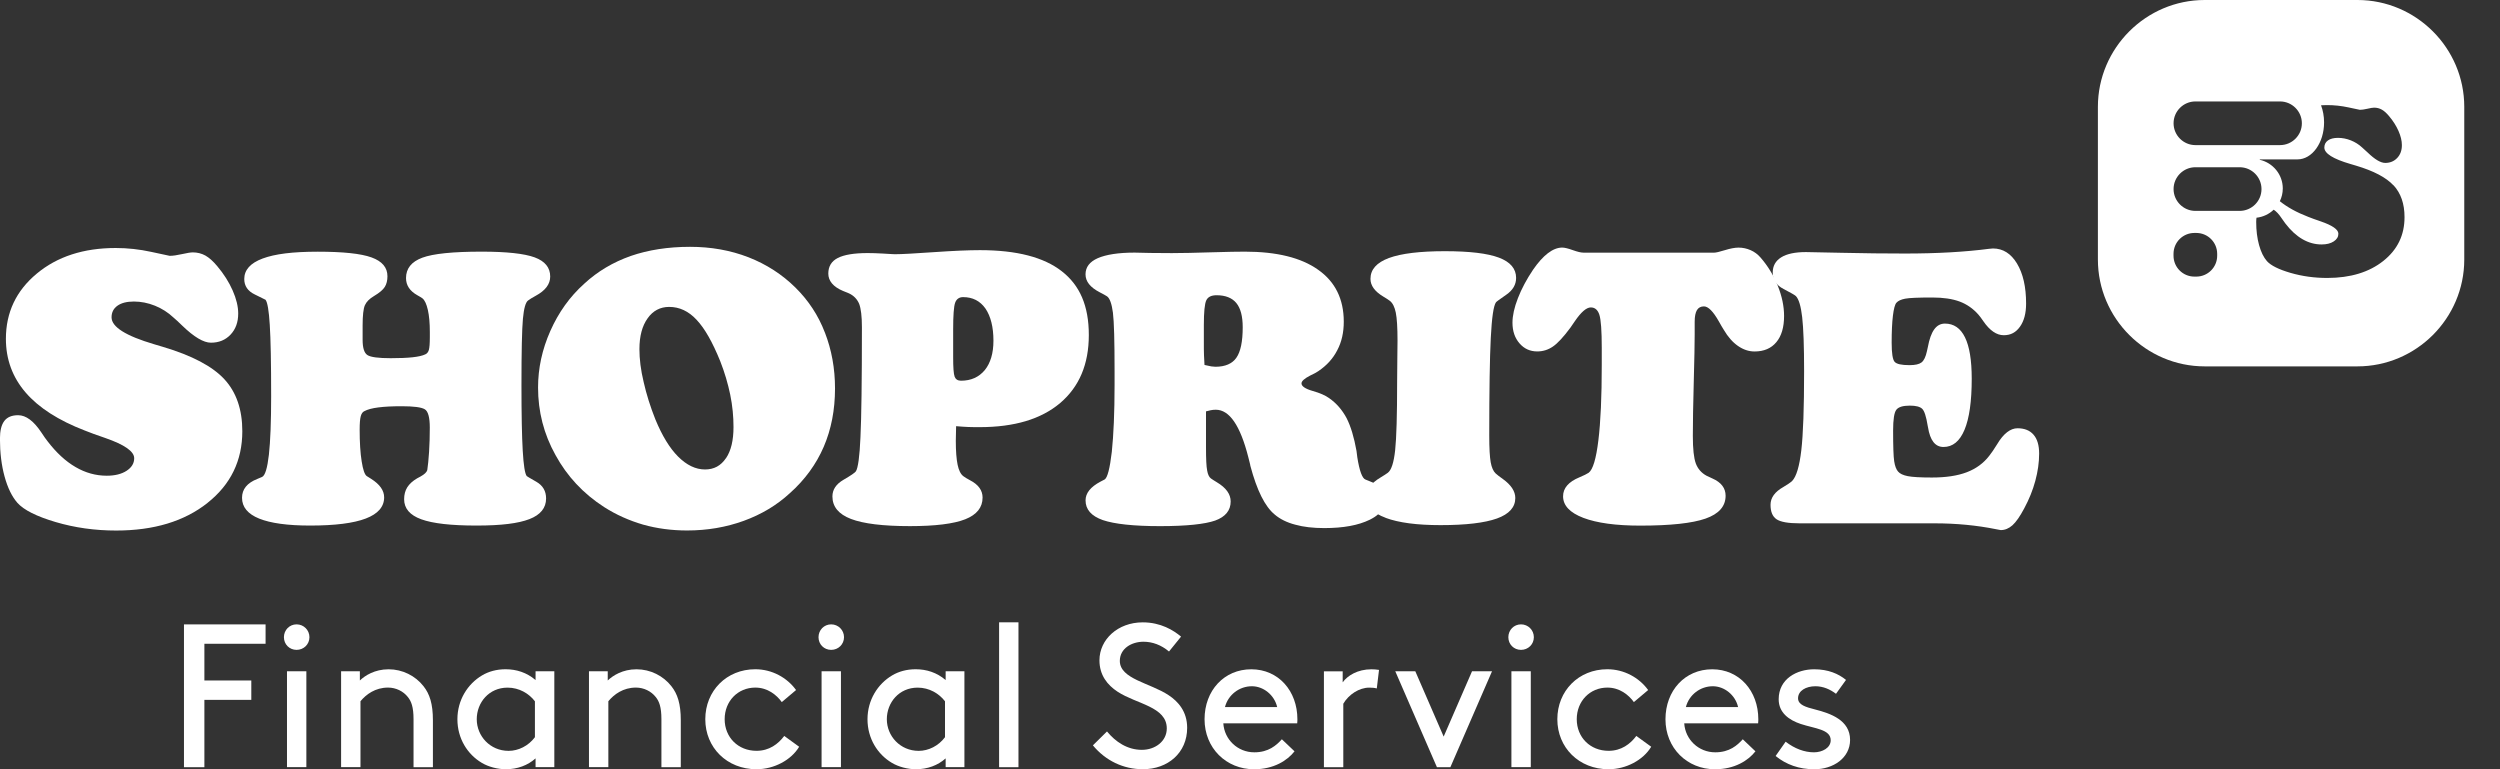 <svg width="273" height="84" viewBox="0 0 273 84" fill="none" xmlns="http://www.w3.org/2000/svg">
<rect x="0" y="0" width="273" height="84" fill="#333333" stroke="none"/>
<g clip-path="url(#clip0_855_6877)">
<path fill-rule="evenodd" clip-rule="evenodd" d="M257.433 0H240.754C234.34 0 229.09 5.25 229.09 11.664V28.344C229.09 34.758 234.34 40.008 240.754 40.008H257.433C263.848 40.008 269.098 34.758 269.098 28.344V11.664C269.098 5.25 263.848 0 257.433 0ZM261.368 20.242C260.568 19.378 259.202 18.662 257.274 18.088C257.145 18.046 256.943 17.988 256.667 17.908C254.769 17.355 253.822 16.756 253.818 16.115C253.818 15.784 253.948 15.524 254.212 15.335C254.476 15.147 254.84 15.055 255.309 15.055C255.787 15.055 256.256 15.147 256.717 15.331C257.178 15.516 257.589 15.775 257.945 16.106C258.091 16.228 258.288 16.408 258.544 16.651C259.332 17.414 259.973 17.791 260.467 17.791C261.003 17.791 261.439 17.606 261.778 17.246C262.118 16.886 262.29 16.416 262.285 15.838C262.285 15.369 262.16 14.854 261.912 14.292C261.665 13.735 261.322 13.194 260.882 12.675C260.605 12.344 260.341 12.105 260.086 11.967C259.83 11.825 259.549 11.753 259.239 11.757C259.101 11.757 258.862 11.795 258.523 11.875C258.184 11.954 257.907 11.992 257.698 11.992C257.684 11.992 257.394 11.93 256.825 11.808L256.825 11.808L256.825 11.808L256.474 11.732C255.674 11.56 254.878 11.473 254.086 11.477C253.923 11.477 253.763 11.484 253.605 11.491L253.605 11.491L253.605 11.491C253.556 11.493 253.507 11.496 253.458 11.498C253.667 12.055 253.789 12.692 253.789 13.362C253.789 14.485 253.462 15.491 252.938 16.22C252.414 16.948 251.69 17.405 250.885 17.405H246.767V17.451C248.199 17.77 249.28 19.056 249.28 20.581C249.28 21.084 249.163 21.553 248.958 21.972C249.762 22.621 250.789 23.191 252.041 23.673C252.381 23.811 252.838 23.975 253.416 24.172C254.706 24.616 255.347 25.064 255.351 25.521C255.351 25.86 255.184 26.141 254.844 26.363C254.505 26.585 254.065 26.694 253.52 26.694C252.791 26.694 252.096 26.505 251.43 26.12C250.764 25.734 250.139 25.16 249.557 24.398C249.452 24.268 249.314 24.075 249.142 23.816C248.861 23.388 248.572 23.087 248.287 22.898C247.789 23.376 247.131 23.698 246.41 23.774C246.39 23.916 246.377 24.067 246.377 24.234C246.377 25.169 246.482 26.011 246.691 26.765C246.901 27.519 247.186 28.102 247.55 28.516C247.982 28.994 248.832 29.421 250.11 29.794C251.388 30.167 252.733 30.356 254.153 30.352C256.671 30.347 258.707 29.727 260.258 28.495C261.808 27.264 262.579 25.667 262.574 23.702C262.574 22.248 262.168 21.092 261.372 20.229L261.368 20.242ZM239.627 25.438H239.836C241.095 25.438 242.116 26.458 242.116 27.717V27.926C242.116 29.185 241.095 30.205 239.836 30.205H239.627C238.368 30.205 237.348 29.185 237.348 27.926V27.717C237.348 26.458 238.368 25.438 239.627 25.438ZM246.257 22.33C245.825 22.762 245.222 23.03 244.572 23.03H239.737C238.426 23.03 237.354 21.957 237.354 20.646C237.354 19.984 237.622 19.393 238.053 18.961C238.485 18.53 239.08 18.262 239.737 18.262H244.572C245.884 18.262 246.956 19.334 246.956 20.646C246.956 21.308 246.688 21.898 246.257 22.33ZM239.737 15.846H248.98C249.638 15.846 250.233 15.578 250.664 15.146C251.096 14.715 251.364 14.124 251.364 13.462C251.364 12.151 250.291 11.078 248.98 11.078H239.737C239.08 11.078 238.485 11.346 238.053 11.778C237.622 12.209 237.354 12.8 237.354 13.462C237.354 14.774 238.426 15.846 239.737 15.846Z" fill="white"/>
<path d="M27.443 74.309V76.425H22.319V83.778H20.09V68.184H29.001V70.299H22.319V74.309H27.443Z" fill="white"/>
<path d="M32.386 68.18C33.166 68.18 33.79 68.804 33.79 69.583C33.79 70.362 33.166 70.966 32.386 70.966C31.607 70.966 31.004 70.362 31.004 69.583C31.004 68.804 31.607 68.18 32.386 68.18ZM31.339 73.304H33.455V83.774H31.339V73.304Z" fill="white"/>
<path d="M39.297 74.309C39.854 73.773 40.922 73.086 42.439 73.086C43.956 73.086 45.359 73.798 46.248 74.934C46.918 75.78 47.274 76.848 47.274 78.654V83.778H45.158V78.541C45.158 77.204 44.915 76.58 44.534 76.111C44.044 75.487 43.244 75.084 42.372 75.084C40.989 75.084 39.988 75.818 39.364 76.576V83.774H37.248V73.304H39.297V74.305V74.309Z" fill="white"/>
<path d="M58.48 82.819C57.633 83.577 56.498 84.001 55.249 84.001C54.315 84.001 53.334 83.732 52.622 83.309C51.038 82.375 49.949 80.636 49.949 78.541C49.949 76.446 51.064 74.687 52.643 73.752C53.355 73.329 54.227 73.082 55.207 73.082C56.389 73.082 57.524 73.438 58.484 74.263V73.304H60.532V83.774H58.484V82.815L58.48 82.819ZM58.413 76.581C57.767 75.734 56.699 75.089 55.425 75.089C53.397 75.089 52.061 76.715 52.061 78.541C52.061 80.368 53.511 81.994 55.538 81.994C56.607 81.994 57.7 81.457 58.413 80.502V76.581Z" fill="white"/>
<path d="M66.365 74.309C66.922 73.773 67.991 73.086 69.507 73.086C71.024 73.086 72.428 73.798 73.316 74.934C73.986 75.78 74.342 76.848 74.342 78.654V83.778H72.227V78.541C72.227 77.204 71.984 76.58 71.602 76.111C71.112 75.487 70.312 75.084 69.441 75.084C68.058 75.084 67.056 75.818 66.432 76.576V83.774H64.316V73.304H66.365V74.305V74.309Z" fill="white"/>
<path d="M87.266 81.549C86.398 82.999 84.526 84.001 82.611 84.001C79.381 84.001 77.018 81.638 77.018 78.541C77.018 75.445 79.335 73.082 82.477 73.082C84.303 73.082 85.95 73.995 86.93 75.353L85.372 76.668C84.794 75.868 83.813 75.085 82.477 75.085C80.583 75.085 79.133 76.555 79.133 78.537C79.133 80.519 80.604 81.989 82.611 81.989C83.993 81.989 84.974 81.256 85.64 80.364L87.266 81.545V81.549Z" fill="white"/>
<path d="M90.763 68.18C91.543 68.18 92.167 68.804 92.167 69.583C92.167 70.362 91.543 70.966 90.763 70.966C89.984 70.966 89.381 70.362 89.381 69.583C89.381 68.804 89.984 68.18 90.763 68.18ZM89.716 73.304H91.832V83.774H89.716V73.304Z" fill="white"/>
<path d="M103.261 82.819C102.414 83.577 101.279 84.001 100.03 84.001C99.096 84.001 98.116 83.732 97.403 83.309C95.82 82.375 94.731 80.636 94.731 78.541C94.731 76.446 95.845 74.687 97.424 73.752C98.137 73.329 99.008 73.082 99.989 73.082C101.17 73.082 102.306 73.438 103.265 74.263V73.304H105.314V83.774H103.265V82.815L103.261 82.819ZM103.194 76.581C102.549 75.734 101.48 75.089 100.206 75.089C98.179 75.089 96.842 76.715 96.842 78.541C96.842 80.368 98.292 81.994 100.32 81.994C101.388 81.994 102.481 81.457 103.194 80.502V76.581Z" fill="white"/>
<path d="M109.102 67.957H111.217V83.778H109.102V67.957Z" fill="white"/>
<path d="M120.886 79.876C121.799 80.991 123.089 81.883 124.694 81.883C126.144 81.883 127.413 80.949 127.413 79.546C127.413 77.162 124.116 76.893 122.042 75.536C120.927 74.803 120.06 73.73 120.06 72.105C120.06 69.834 122.067 67.961 124.782 67.961C126.764 67.961 128.146 68.828 128.972 69.519L127.656 71.145C126.81 70.433 125.85 70.077 124.87 70.077C123.58 70.077 122.285 70.81 122.285 72.172C122.285 74.153 125.603 74.576 127.61 75.913C128.658 76.604 129.638 77.694 129.638 79.478C129.638 82.219 127.522 83.999 124.803 83.999C122.666 83.999 120.726 83.065 119.344 81.393L120.881 79.876H120.886Z" fill="white"/>
<path d="M133.586 78.989C133.699 80.749 135.144 82.153 136.971 82.153C138.53 82.153 139.376 81.394 139.979 80.728L141.362 82.044C140.583 83.045 139.091 84.004 136.95 84.004C133.896 84.004 131.537 81.688 131.537 78.545C131.537 75.403 133.674 73.086 136.64 73.086C139.607 73.086 141.676 75.449 141.676 78.545C141.676 78.633 141.676 78.788 141.655 78.989H133.59H133.586ZM133.766 77.209H139.468C139.154 75.872 137.952 74.938 136.707 74.938C135.35 74.938 134.122 75.851 133.766 77.209Z" fill="white"/>
<path d="M150.342 75.177C150.099 75.11 149.851 75.089 149.516 75.089C148.423 75.089 147.266 75.847 146.688 76.848V83.778H144.572V73.308H146.621V74.51C147.132 73.798 148.226 73.086 149.763 73.086C149.985 73.086 150.342 73.107 150.589 73.153L150.346 75.181L150.342 75.177Z" fill="white"/>
<path d="M152.369 73.305H154.552L157.648 80.436L160.745 73.305H162.928L158.382 83.775H156.911L152.365 73.305H152.369Z" fill="white"/>
<path d="M166.094 68.18C166.873 68.18 167.497 68.804 167.497 69.583C167.497 70.362 166.873 70.966 166.094 70.966C165.314 70.966 164.711 70.362 164.711 69.583C164.711 68.804 165.314 68.18 166.094 68.18ZM165.046 73.304H167.162V83.774H165.046V73.304Z" fill="white"/>
<path d="M180.309 81.549C179.441 82.999 177.569 84.001 175.654 84.001C172.424 84.001 170.061 81.638 170.061 78.541C170.061 75.445 172.377 73.082 175.52 73.082C177.346 73.082 178.997 73.995 179.978 75.353L178.419 76.668C177.841 75.868 176.86 75.085 175.524 75.085C173.63 75.085 172.181 76.555 172.181 78.537C172.181 80.519 173.651 81.989 175.658 81.989C177.041 81.989 178.021 81.256 178.687 80.364L180.313 81.545L180.309 81.549Z" fill="white"/>
<path d="M183.918 78.989C184.031 80.749 185.477 82.153 187.303 82.153C188.862 82.153 189.708 81.394 190.311 80.728L191.694 82.044C190.915 83.045 189.423 84.004 187.282 84.004C184.228 84.004 181.869 81.688 181.869 78.545C181.869 75.403 184.006 73.086 186.972 73.086C189.939 73.086 192.008 75.449 192.008 78.545C192.008 78.633 192.008 78.788 191.987 78.989H183.922H183.918ZM184.098 77.209H189.8C189.49 75.872 188.284 74.938 187.039 74.938C185.682 74.938 184.454 75.851 184.098 77.209Z" fill="white"/>
<path d="M194.99 80.992C195.97 81.75 197.039 82.153 198.086 82.153C199 82.153 199.913 81.662 199.913 80.837C199.913 79.635 198.174 79.567 196.637 79.056C195.367 78.633 194.232 77.833 194.232 76.362C194.232 74.112 196.239 73.086 198.107 73.086C199.645 73.086 200.759 73.576 201.585 74.246L200.491 75.763C199.846 75.273 199.088 74.938 198.241 74.938C197.215 74.938 196.347 75.428 196.347 76.253C196.347 76.966 197.173 77.213 198.22 77.477C199.871 77.9 202.029 78.633 202.029 80.795C202.029 82.777 200.181 84.004 198.128 84.004C196.456 84.004 195.053 83.493 193.896 82.555L194.99 80.996V80.992Z" fill="white"/>
<path d="M22.661 54.914C25.195 52.908 26.461 50.297 26.461 47.092C26.461 44.721 25.807 42.827 24.504 41.415C23.201 40.003 20.972 38.826 17.822 37.887C17.608 37.82 17.277 37.724 16.828 37.59C13.732 36.676 12.182 35.7 12.182 34.653C12.182 34.112 12.396 33.689 12.827 33.383C13.259 33.078 13.854 32.927 14.62 32.927C15.387 32.927 16.166 33.078 16.921 33.383C17.675 33.689 18.341 34.112 18.923 34.657C19.162 34.854 19.485 35.156 19.895 35.554C21.182 36.798 22.225 37.422 23.034 37.422C23.909 37.422 24.621 37.129 25.179 36.538C25.736 35.947 26.012 35.181 26.012 34.242C26.012 33.476 25.811 32.633 25.405 31.716C25.003 30.802 24.441 29.919 23.729 29.072C23.276 28.527 22.845 28.142 22.43 27.907C22.011 27.677 21.555 27.56 21.052 27.56C20.826 27.56 20.436 27.622 19.879 27.748C19.321 27.874 18.873 27.937 18.529 27.937C18.504 27.937 17.838 27.794 16.535 27.509C15.232 27.224 13.929 27.082 12.635 27.082C9.128 27.082 6.249 28.016 4.008 29.885C1.762 31.754 0.644 34.125 0.644 36.999C0.644 39.236 1.36 41.189 2.789 42.852C4.217 44.516 6.375 45.902 9.258 47.013C9.815 47.239 10.561 47.511 11.499 47.83C13.602 48.559 14.654 49.296 14.654 50.038C14.654 50.595 14.377 51.051 13.82 51.412C13.263 51.772 12.542 51.948 11.658 51.948C10.469 51.948 9.329 51.634 8.248 51.001C7.163 50.373 6.145 49.43 5.194 48.186C5.022 47.972 4.796 47.658 4.519 47.23C3.685 45.974 2.839 45.341 1.98 45.341C1.293 45.341 0.79 45.55 0.472 45.969C0.153 46.388 -0.006 47.033 -0.006 47.909C-0.006 49.434 0.162 50.813 0.501 52.044C0.84 53.276 1.306 54.231 1.9 54.91C2.6 55.694 3.995 56.393 6.078 57.009C8.164 57.625 10.364 57.935 12.681 57.935C16.799 57.935 20.122 56.93 22.656 54.923L22.661 54.914Z" fill="white"/>
<path d="M28.298 56.629C29.551 57.135 31.407 57.391 33.867 57.391C36.581 57.391 38.605 57.135 39.942 56.624C41.278 56.113 41.949 55.342 41.949 54.312C41.949 53.557 41.471 52.883 40.52 52.284C40.31 52.15 40.151 52.053 40.046 51.986C39.82 51.827 39.636 51.291 39.493 50.373C39.347 49.456 39.275 48.308 39.275 46.929C39.275 46.238 39.313 45.748 39.393 45.454C39.472 45.161 39.606 44.977 39.791 44.897C40.134 44.713 40.641 44.575 41.312 44.491C41.982 44.403 42.833 44.361 43.867 44.361C45.179 44.361 46.017 44.47 46.385 44.692C46.75 44.91 46.934 45.58 46.934 46.695C46.934 47.625 46.909 48.509 46.855 49.347C46.8 50.185 46.733 50.847 46.658 51.341C46.591 51.567 46.348 51.798 45.92 52.036C45.749 52.129 45.623 52.196 45.543 52.238C45.053 52.527 44.697 52.858 44.471 53.218C44.244 53.583 44.131 54.014 44.131 54.517C44.131 55.522 44.756 56.256 46.008 56.708C47.261 57.165 49.264 57.391 52.021 57.391C54.777 57.391 56.6 57.156 57.815 56.687C59.026 56.218 59.633 55.464 59.633 54.433C59.633 53.624 59.281 53.021 58.578 52.615C57.874 52.212 57.522 52.003 57.522 51.99C57.321 51.739 57.174 50.813 57.082 49.217C56.99 47.62 56.944 45.241 56.944 42.086C56.944 38.361 56.998 35.935 57.103 34.808C57.208 33.681 57.392 33.019 57.66 32.818C57.832 32.688 58.108 32.512 58.494 32.303C59.554 31.733 60.082 31.033 60.082 30.2C60.082 29.219 59.516 28.524 58.385 28.105C57.254 27.69 55.322 27.48 52.595 27.48C49.469 27.48 47.311 27.698 46.121 28.138C44.932 28.578 44.337 29.32 44.337 30.367C44.337 31.151 44.747 31.775 45.568 32.236C45.832 32.383 46.017 32.496 46.126 32.575C46.377 32.772 46.574 33.195 46.721 33.84C46.867 34.486 46.938 35.29 46.938 36.254V36.79C46.938 37.507 46.901 37.98 46.83 38.219C46.758 38.458 46.628 38.617 46.44 38.696C46.134 38.843 45.669 38.948 45.049 39.015C44.425 39.082 43.629 39.115 42.661 39.115C41.32 39.115 40.478 39.002 40.126 38.776C39.774 38.55 39.598 37.997 39.598 37.108V35.541C39.598 34.444 39.682 33.711 39.845 33.334C40.013 32.956 40.34 32.626 40.834 32.332C41.433 31.976 41.827 31.641 42.02 31.331C42.212 31.021 42.309 30.631 42.309 30.166C42.309 29.211 41.731 28.528 40.57 28.109C39.41 27.69 37.453 27.485 34.7 27.485C31.948 27.485 30.02 27.732 28.68 28.23C27.343 28.729 26.673 29.475 26.673 30.468C26.673 31.222 27.054 31.788 27.825 32.156C28.592 32.529 28.981 32.718 28.994 32.734C29.207 32.998 29.363 33.912 29.459 35.47C29.559 37.029 29.61 39.622 29.61 43.255C29.61 46.054 29.526 48.186 29.363 49.657C29.195 51.127 28.948 51.936 28.617 52.083C28.512 52.137 28.34 52.208 28.101 52.3C26.987 52.736 26.43 53.423 26.43 54.362C26.43 55.367 27.054 56.126 28.307 56.633L28.298 56.629Z" fill="white"/>
<path d="M90.074 36.309C89.362 34.436 88.272 32.798 86.865 31.407C85.403 29.961 83.693 28.86 81.732 28.093C79.755 27.326 77.631 26.953 75.351 26.953C72.947 26.953 70.789 27.293 68.882 27.95C66.959 28.629 65.263 29.626 63.8 30.98C62.212 32.404 60.985 34.134 60.092 36.15C59.2 38.165 58.756 40.214 58.756 42.317C58.756 44.935 59.38 47.399 60.662 49.695C61.928 52.012 63.691 53.901 65.958 55.364C67.294 56.218 68.702 56.843 70.219 57.287C71.736 57.714 73.34 57.928 75.033 57.928C77.245 57.928 79.294 57.572 81.217 56.876C83.123 56.181 84.816 55.184 86.261 53.847C87.9 52.385 89.131 50.692 89.953 48.786C90.774 46.88 91.184 44.755 91.184 42.422C91.184 40.23 90.811 38.198 90.078 36.309H90.074ZM79.273 50.034C78.72 50.856 77.97 51.266 76.99 51.266C75.955 51.266 74.974 50.784 74.048 49.858C73.123 48.932 72.301 47.575 71.572 45.811C71.019 44.42 70.592 43.067 70.29 41.73C69.968 40.394 69.825 39.2 69.825 38.131C69.825 36.707 70.127 35.584 70.718 34.763C71.304 33.925 72.109 33.514 73.072 33.514C74.195 33.514 75.192 33.979 76.068 34.922C76.96 35.865 77.815 37.381 78.653 39.451C79.135 40.683 79.491 41.894 79.742 43.105C79.994 44.336 80.098 45.51 80.098 46.632C80.098 48.094 79.83 49.217 79.277 50.039L79.273 50.034Z" fill="white"/>
<path d="M104.403 46.539C104.868 46.577 105.295 46.61 105.723 46.627C106.167 46.644 106.577 46.644 106.971 46.644C110.767 46.644 113.692 45.772 115.778 44.004C117.848 42.24 118.899 39.781 118.899 36.588C118.899 33.396 117.919 31.15 115.942 29.617C113.981 28.083 111.006 27.316 107.013 27.316C105.781 27.316 104.126 27.388 102.057 27.53C99.97 27.672 98.529 27.761 97.708 27.761C97.511 27.761 97.084 27.723 96.426 27.689C95.768 27.652 95.215 27.635 94.75 27.635C93.271 27.635 92.181 27.815 91.486 28.171C90.79 28.527 90.451 29.097 90.451 29.881C90.451 30.664 90.987 31.326 92.056 31.77C92.341 31.879 92.554 31.967 92.714 32.038C93.25 32.29 93.606 32.679 93.82 33.178C94.017 33.693 94.121 34.552 94.121 35.725C94.121 41.608 94.067 45.6 93.962 47.741C93.874 49.861 93.694 51.11 93.464 51.466C93.376 51.608 92.91 51.931 92.11 52.392C91.31 52.857 90.9 53.46 90.9 54.21C90.9 55.333 91.578 56.154 92.931 56.67C94.268 57.185 96.426 57.453 99.367 57.453C102.128 57.453 104.143 57.202 105.409 56.703C106.657 56.205 107.298 55.421 107.298 54.332C107.298 53.548 106.833 52.907 105.924 52.442C105.584 52.262 105.354 52.12 105.195 51.998C104.893 51.768 104.696 51.34 104.571 50.75C104.445 50.142 104.374 49.271 104.374 48.131C104.374 47.989 104.374 47.737 104.39 47.364C104.407 47.008 104.407 46.723 104.407 46.526L104.403 46.539ZM104.244 41.122C104.135 40.837 104.085 40.124 104.085 39.002V35.972C104.085 34.439 104.156 33.475 104.298 33.069C104.441 32.658 104.742 32.445 105.17 32.445C106.205 32.445 107.022 32.855 107.612 33.693C108.182 34.531 108.484 35.708 108.484 37.204C108.484 38.578 108.161 39.647 107.541 40.413C106.9 41.18 106.045 41.574 104.939 41.574C104.583 41.574 104.353 41.415 104.244 41.13V41.122Z" fill="white"/>
<path d="M149.983 52.724C149.824 52.652 149.644 52.581 149.468 52.51C149.325 52.456 149.216 52.401 149.112 52.367C148.755 52.242 148.454 51.425 148.219 49.942C148.186 49.657 148.148 49.426 148.131 49.246C147.863 47.75 147.507 46.556 147.042 45.647C146.56 44.755 145.936 44.026 145.136 43.473C144.742 43.188 144.155 42.92 143.334 42.689C142.534 42.459 142.123 42.174 142.123 41.868C142.123 41.617 142.446 41.332 143.066 41.013C143.46 40.833 143.745 40.674 143.958 40.532C144.884 39.907 145.563 39.157 146.028 38.248C146.51 37.339 146.74 36.304 146.74 35.127C146.74 32.651 145.797 30.761 143.941 29.458C142.09 28.138 139.412 27.48 135.939 27.48C135.26 27.48 134.049 27.497 132.286 27.552C130.505 27.606 129.076 27.64 127.97 27.64C127.291 27.64 126.508 27.623 125.599 27.623C124.706 27.606 124.137 27.585 123.906 27.585C122.125 27.585 120.785 27.799 119.876 28.193C118.983 28.587 118.539 29.173 118.539 29.957C118.539 30.74 119.054 31.381 120.089 31.917C120.445 32.098 120.73 32.257 120.89 32.361C121.191 32.575 121.405 33.183 121.531 34.142C121.656 35.123 121.711 37.243 121.711 40.523V42.019C121.711 45.069 121.602 47.491 121.409 49.347C121.195 51.182 120.927 52.179 120.626 52.359C120.5 52.43 120.357 52.502 120.181 52.59C119.075 53.176 118.543 53.855 118.543 54.638C118.543 55.636 119.168 56.348 120.433 56.796C121.698 57.223 123.768 57.454 126.671 57.454C129.575 57.454 131.557 57.24 132.696 56.846C133.819 56.436 134.389 55.74 134.389 54.76C134.389 53.96 133.89 53.264 132.872 52.657C132.587 52.476 132.374 52.355 132.231 52.246C132.034 52.103 131.892 51.802 131.821 51.374C131.733 50.947 131.695 50.109 131.695 48.861V44.922C131.875 44.868 132.051 44.834 132.21 44.797C132.39 44.759 132.566 44.742 132.763 44.742C134.259 44.742 135.436 46.472 136.312 49.912C136.4 50.268 136.471 50.537 136.509 50.696L136.542 50.876C137.255 53.549 138.13 55.313 139.199 56.188C139.785 56.687 140.535 57.06 141.444 57.295C142.337 57.546 143.405 57.667 144.616 57.667C146.686 57.667 148.324 57.366 149.572 56.758C149.929 56.578 150.251 56.385 150.498 56.151C151.123 55.669 151.424 55.062 151.424 54.37C151.424 53.712 150.942 53.159 149.979 52.711L149.983 52.724ZM135.009 39.069C134.565 39.71 133.798 40.05 132.726 40.05C132.6 40.05 132.441 40.033 132.281 40.012C132.101 39.974 131.854 39.924 131.531 39.853C131.515 39.497 131.494 39.157 131.477 38.801C131.46 38.445 131.46 37.946 131.46 37.322V35.504C131.46 34.079 131.548 33.17 131.728 32.793C131.909 32.42 132.281 32.24 132.851 32.24C133.815 32.24 134.544 32.525 135.009 33.095C135.474 33.664 135.704 34.54 135.704 35.734C135.704 37.301 135.474 38.407 135.009 39.069Z" fill="white"/>
<path d="M151.318 56.553C152.734 57.08 154.729 57.344 157.301 57.344C160.07 57.344 162.123 57.101 163.464 56.62C164.805 56.138 165.471 55.388 165.471 54.382C165.471 53.653 165.019 52.962 164.118 52.312C163.745 52.049 163.481 51.843 163.322 51.697C163.07 51.458 162.89 51.056 162.785 50.486C162.681 49.916 162.626 48.936 162.626 47.545C162.626 42.643 162.681 39.09 162.794 36.882C162.907 34.674 163.095 33.388 163.359 33.015C163.385 32.96 163.757 32.688 164.478 32.189C165.199 31.695 165.559 31.079 165.559 30.35C165.559 29.344 164.935 28.607 163.682 28.134C162.433 27.664 160.464 27.43 157.775 27.43C155.085 27.43 153.015 27.677 151.67 28.175C150.325 28.674 149.655 29.432 149.655 30.451C149.655 31.18 150.116 31.82 151.042 32.378C151.373 32.575 151.616 32.734 151.775 32.855C152.081 33.094 152.294 33.522 152.42 34.138C152.546 34.753 152.609 35.78 152.609 37.209C152.609 37.565 152.6 38.235 152.588 39.215C152.575 40.196 152.567 41.004 152.567 41.641C152.567 45.328 152.495 47.838 152.349 49.179C152.202 50.519 151.938 51.332 151.553 51.625C151.394 51.743 151.13 51.914 150.757 52.141C149.709 52.761 149.186 53.486 149.186 54.303C149.186 55.27 149.894 56.016 151.314 56.544L151.318 56.553Z" fill="white"/>
<path d="M172.896 27.588C172.645 27.588 172.26 27.496 171.744 27.312C171.229 27.127 170.843 27.035 170.592 27.035C170.089 27.035 169.566 27.241 169.029 27.651C168.493 28.062 167.952 28.665 167.408 29.457C166.704 30.504 166.155 31.535 165.757 32.557C165.359 33.575 165.162 34.472 165.162 35.239C165.162 36.152 165.418 36.906 165.929 37.493C166.44 38.084 167.085 38.377 167.869 38.377C168.493 38.377 169.063 38.197 169.582 37.84C170.102 37.484 170.739 36.793 171.493 35.775C171.61 35.603 171.769 35.373 171.97 35.08C172.658 34.074 173.24 33.571 173.718 33.571C174.166 33.571 174.48 33.839 174.652 34.376C174.824 34.912 174.912 36.118 174.912 38V39.847C174.912 43.321 174.79 46.069 174.543 48.084C174.3 50.1 173.944 51.281 173.483 51.625C173.286 51.759 172.947 51.922 172.473 52.123C171.283 52.614 170.688 53.305 170.688 54.193C170.688 55.203 171.426 55.986 172.905 56.552C174.384 57.113 176.453 57.398 179.114 57.398C182.399 57.398 184.774 57.143 186.241 56.632C187.703 56.12 188.436 55.291 188.436 54.134C188.436 53.301 187.954 52.668 186.986 52.245C186.722 52.127 186.509 52.027 186.35 51.947C185.792 51.642 185.403 51.197 185.185 50.615C184.967 50.033 184.858 49.023 184.858 47.594C184.858 46.166 184.892 44.15 184.959 41.678C185.026 39.206 185.059 37.484 185.059 36.517V35.126C185.059 34.556 185.143 34.137 185.306 33.864C185.474 33.592 185.725 33.458 186.073 33.458C186.538 33.458 187.083 34.007 187.703 35.105C187.917 35.49 188.093 35.792 188.239 36.018C188.687 36.785 189.203 37.371 189.781 37.773C190.359 38.176 190.962 38.381 191.599 38.381C192.622 38.381 193.414 38.042 193.975 37.367C194.541 36.693 194.821 35.737 194.821 34.505C194.821 33.446 194.591 32.348 194.134 31.208C193.677 30.069 193.049 29.042 192.257 28.129C191.951 27.773 191.587 27.5 191.164 27.316C190.74 27.131 190.301 27.039 189.852 27.039C189.454 27.039 188.956 27.131 188.361 27.316C187.766 27.5 187.368 27.592 187.167 27.592H172.913L172.896 27.588Z" fill="white"/>
<path d="M217.944 57.785C218.25 57.852 218.426 57.886 218.48 57.886C218.941 57.886 219.368 57.709 219.762 57.358C220.152 57.006 220.579 56.394 221.044 55.518C221.572 54.538 221.979 53.536 222.255 52.514C222.532 51.492 222.674 50.499 222.674 49.531C222.674 48.63 222.473 47.943 222.067 47.474C221.664 47.005 221.078 46.766 220.311 46.766C219.544 46.766 218.778 47.344 218.091 48.505C217.747 49.066 217.454 49.489 217.219 49.782C216.595 50.591 215.778 51.186 214.764 51.572C213.75 51.957 212.485 52.145 210.96 52.145C209.715 52.145 208.835 52.095 208.328 51.995C207.817 51.894 207.465 51.727 207.264 51.488C207.067 51.261 206.925 50.889 206.845 50.365C206.766 49.841 206.728 48.727 206.728 47.017C206.728 45.811 206.845 45.056 207.076 44.751C207.306 44.445 207.801 44.294 208.555 44.294C209.217 44.294 209.665 44.411 209.904 44.642C210.143 44.872 210.34 45.48 210.499 46.468C210.511 46.51 210.524 46.569 210.536 46.649C210.763 48.09 211.324 48.81 212.229 48.81C213.239 48.81 214.001 48.186 214.525 46.934C215.049 45.681 215.313 43.825 215.313 41.357C215.313 39.342 215.066 37.833 214.575 36.836C214.085 35.835 213.356 35.336 212.388 35.336C211.42 35.336 210.838 36.191 210.52 37.905C210.478 38.106 210.448 38.257 210.419 38.361C210.285 38.973 210.092 39.375 209.833 39.576C209.573 39.777 209.137 39.874 208.513 39.874C207.654 39.874 207.113 39.757 206.896 39.514C206.678 39.275 206.569 38.579 206.569 37.423C206.569 36.204 206.615 35.219 206.707 34.469C206.799 33.719 206.925 33.25 207.084 33.066C207.268 32.852 207.587 32.705 208.039 32.617C208.488 32.529 209.476 32.487 210.997 32.487C212.204 32.487 213.197 32.634 213.989 32.927C214.776 33.221 215.464 33.698 216.046 34.36C216.176 34.507 216.356 34.746 216.582 35.077C217.282 36.095 218.028 36.606 218.807 36.606C219.586 36.606 220.139 36.296 220.583 35.672C221.028 35.047 221.25 34.209 221.25 33.149C221.25 31.335 220.919 29.877 220.257 28.779C219.595 27.682 218.719 27.133 217.634 27.133C217.579 27.133 217.437 27.145 217.198 27.171C214.563 27.514 211.508 27.686 208.035 27.686C205.836 27.686 203.535 27.661 201.126 27.606C198.721 27.552 197.414 27.527 197.201 27.527C196.023 27.527 195.122 27.719 194.507 28.101C193.891 28.486 193.581 29.039 193.581 29.768C193.581 30.552 193.974 31.147 194.766 31.557C195.558 31.968 196.002 32.227 196.111 32.332C196.43 32.663 196.66 33.434 196.798 34.637C196.937 35.843 197.008 37.812 197.008 40.54C197.008 44.541 196.907 47.419 196.702 49.175C196.497 50.931 196.161 52.049 195.701 52.523C195.516 52.694 195.198 52.912 194.75 53.176C193.811 53.704 193.342 54.353 193.342 55.12C193.342 55.887 193.56 56.402 193.995 56.7C194.431 56.997 195.269 57.148 196.513 57.148H211.236C213.608 57.148 215.845 57.362 217.948 57.785H217.944Z" fill="white"/>
</g>
<defs>
<clipPath id="clip0_855_6877">
<rect width="272.509" height="84" fill="white"/>
</clipPath>
</defs>
</svg>
